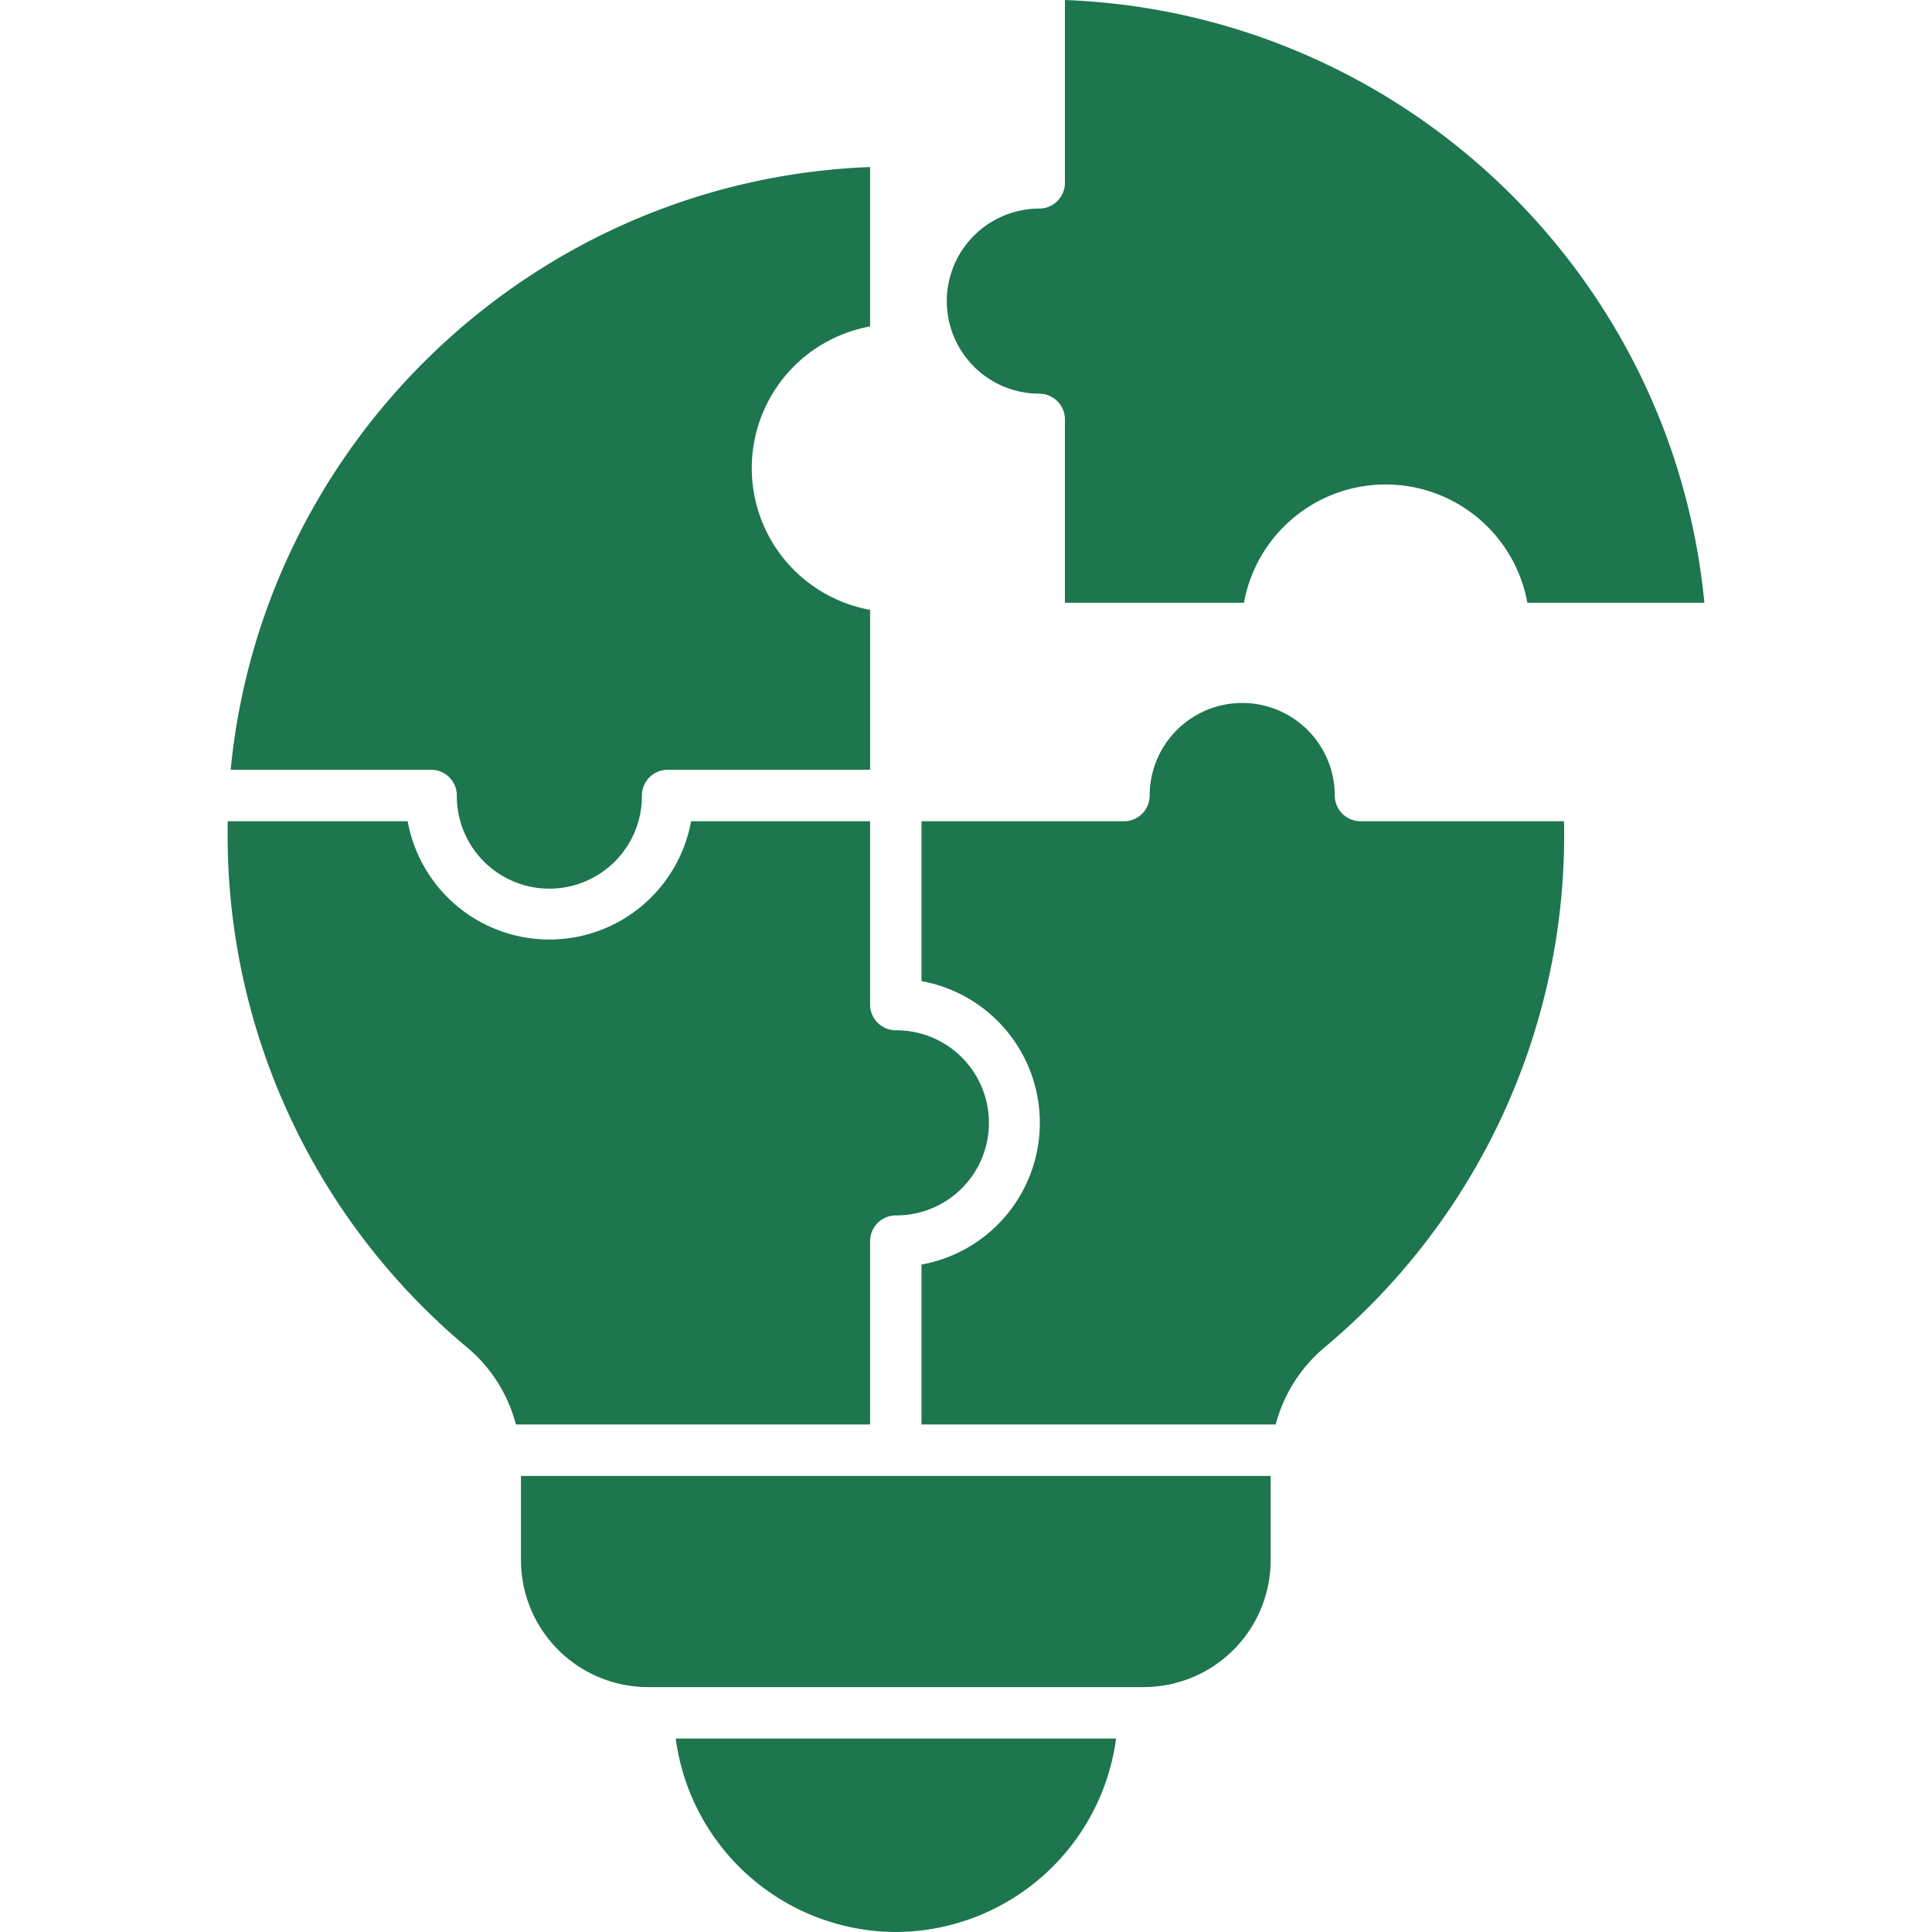 <svg id="Layer_1" height="300" viewBox="0 0 512 512" width="300" xmlns="http://www.w3.org/2000/svg" data-name="Layer 1" version="1.1" xmlns:xlink="http://www.w3.org/1999/xlink" xmlns:svgjs="http://svgjs.dev/svgjs"><g width="100%" height="100%" transform="matrix(1,0,0,1,0,0)"><path d="m237.4 512a59.057 59.057 0 0 1 -58.327-51.267h116.704a59.11 59.11 0 0 1 -58.377 51.267zm65.726-64.9h-131.4a33.7 33.7 0 0 1 -33.667-33.64v-22.323h198.676v22.318a33.655 33.655 0 0 1 -33.613 33.64zm-58.921-229.46h53.663a6.824 6.824 0 0 0 6.808-6.82 24.527 24.527 0 1 1 49.054 0 6.836 6.836 0 0 0 6.862 6.82h53.877c.054 1.19.054 2.4.054 3.586a176.837 176.837 0 0 1 -63.206 135.6 39.951 39.951 0 0 0 -13.242 20.674h-93.87v-42.38a38.168 38.168 0 0 0 0-75.113zm-6.809 55.4a6.821 6.821 0 0 1 -6.808-6.819v-48.581h-47.445a38.169 38.169 0 0 1 -75.107 0h-47.659c-.054 1.19-.054 2.385-.054 3.586a176.788 176.788 0 0 0 63.152 135.6 39.549 39.549 0 0 1 13.242 20.674h93.871v-48.588a6.821 6.821 0 0 1 6.808-6.819 24.527 24.527 0 1 0 0-49.053zm-6.808-111.423v42.383h-53.664a6.813 6.813 0 0 0 -6.808 6.819 24.527 24.527 0 1 1 -49.053 0 6.813 6.813 0 0 0 -6.808-6.819h-53.128c8.473-87.372 80.737-156.363 169.461-159.734v42.244a38.165 38.165 0 0 0 0 75.107zm20.321-81.808a24.548 24.548 0 0 1 24.5-24.537 6.816 6.816 0 0 0 6.808-6.819v-48.453c88.457 3.356 160.991 71.773 169.461 159.736h-46.909a38.169 38.169 0 0 0 -75.108 0h-47.445v-48.586a6.823 6.823 0 0 0 -6.808-6.82 24.537 24.537 0 0 1 -24.499-24.521z" fill-rule="evenodd" fill="#1d764e" fill-opacity="1" data-original-color="#000000ff" stroke="none" stroke-opacity="1"/></g></svg>